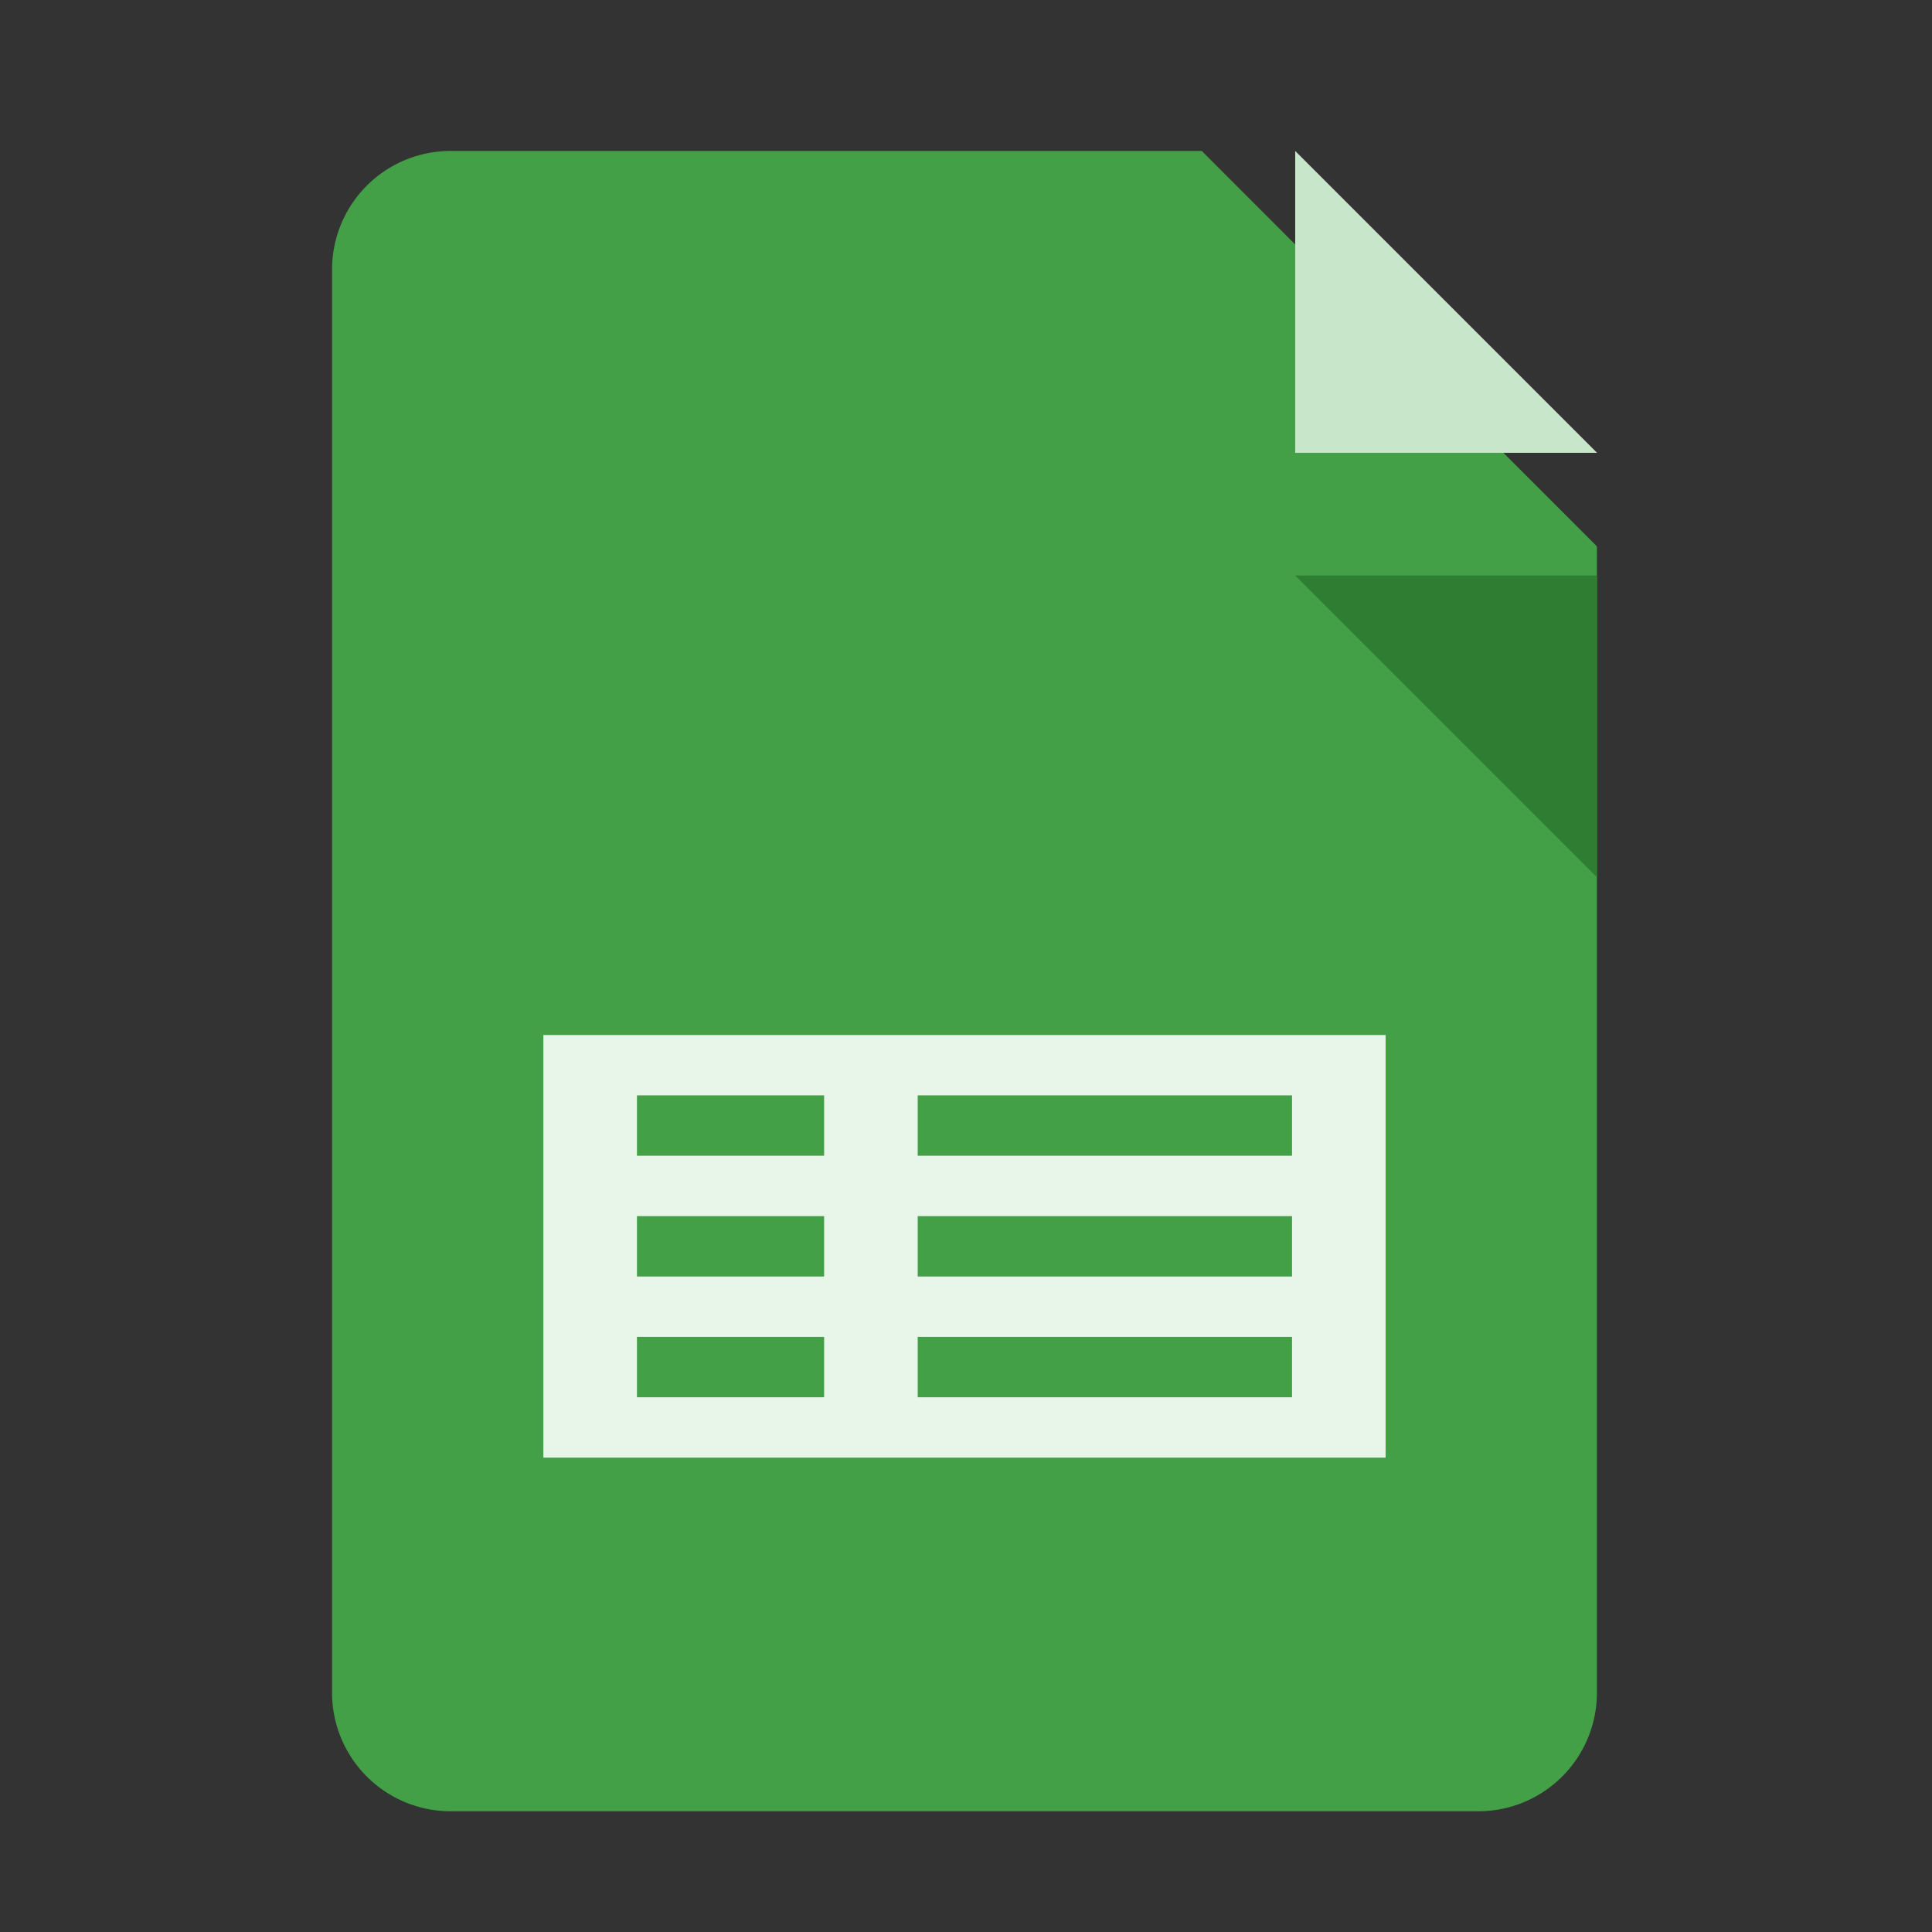 <svg xmlns="http://www.w3.org/2000/svg" xmlns:xlink="http://www.w3.org/1999/xlink" width="64" height="64" viewBox="0 0 64 64">
  <rect x="0" y="0" width="64" height="64" fill="#333333" stroke="none"/>
  <defs>
    <clipPath id="clip-path">
      <rect id="Rectangle_537" data-name="Rectangle 537" width="64" height="64" transform="translate(1118 11087)" fill="#fff" stroke="#707070" stroke-width="1"/>
    </clipPath>
  </defs>
  <g id="Mask_Group_91" data-name="Mask Group 91" transform="translate(-1118 -11087)" clip-path="url(#clip-path)">
    <g id="icons8-googleスプレッドシート" transform="translate(1121 11089)">
      <path id="Path_110" data-name="Path 110" d="M45.976,58H11.929A3.928,3.928,0,0,1,8,54.071V6.929A3.928,3.928,0,0,1,11.929,3H36.81L49.9,16.1V54.071A3.928,3.928,0,0,1,45.976,58Z" transform="translate(0 0)" fill="#43a047"/>
      <path id="Path_111" data-name="Path 111" d="M40,13H30V3Z" transform="translate(9.905)" fill="#c8e6c9"/>
      <path id="Path_112" data-name="Path 112" d="M30,13,40,23V13Z" transform="translate(9.905 4.063)" fill="#2e7d32"/>
      <path id="Path_113" data-name="Path 113" d="M39.8,23H15V37H42.9V23ZM18.1,25h6.2v2H18.1Zm0,4h6.2v2H18.1Zm0,4h6.2v2H18.1Zm21.7,2H27.4V33H39.8Zm0-4H27.4V29H39.8Zm0-4H27.4V25H39.8Z" transform="translate(0 9.286)" fill="#e8f5e9"/>
    </g>
  </g>
</svg>
